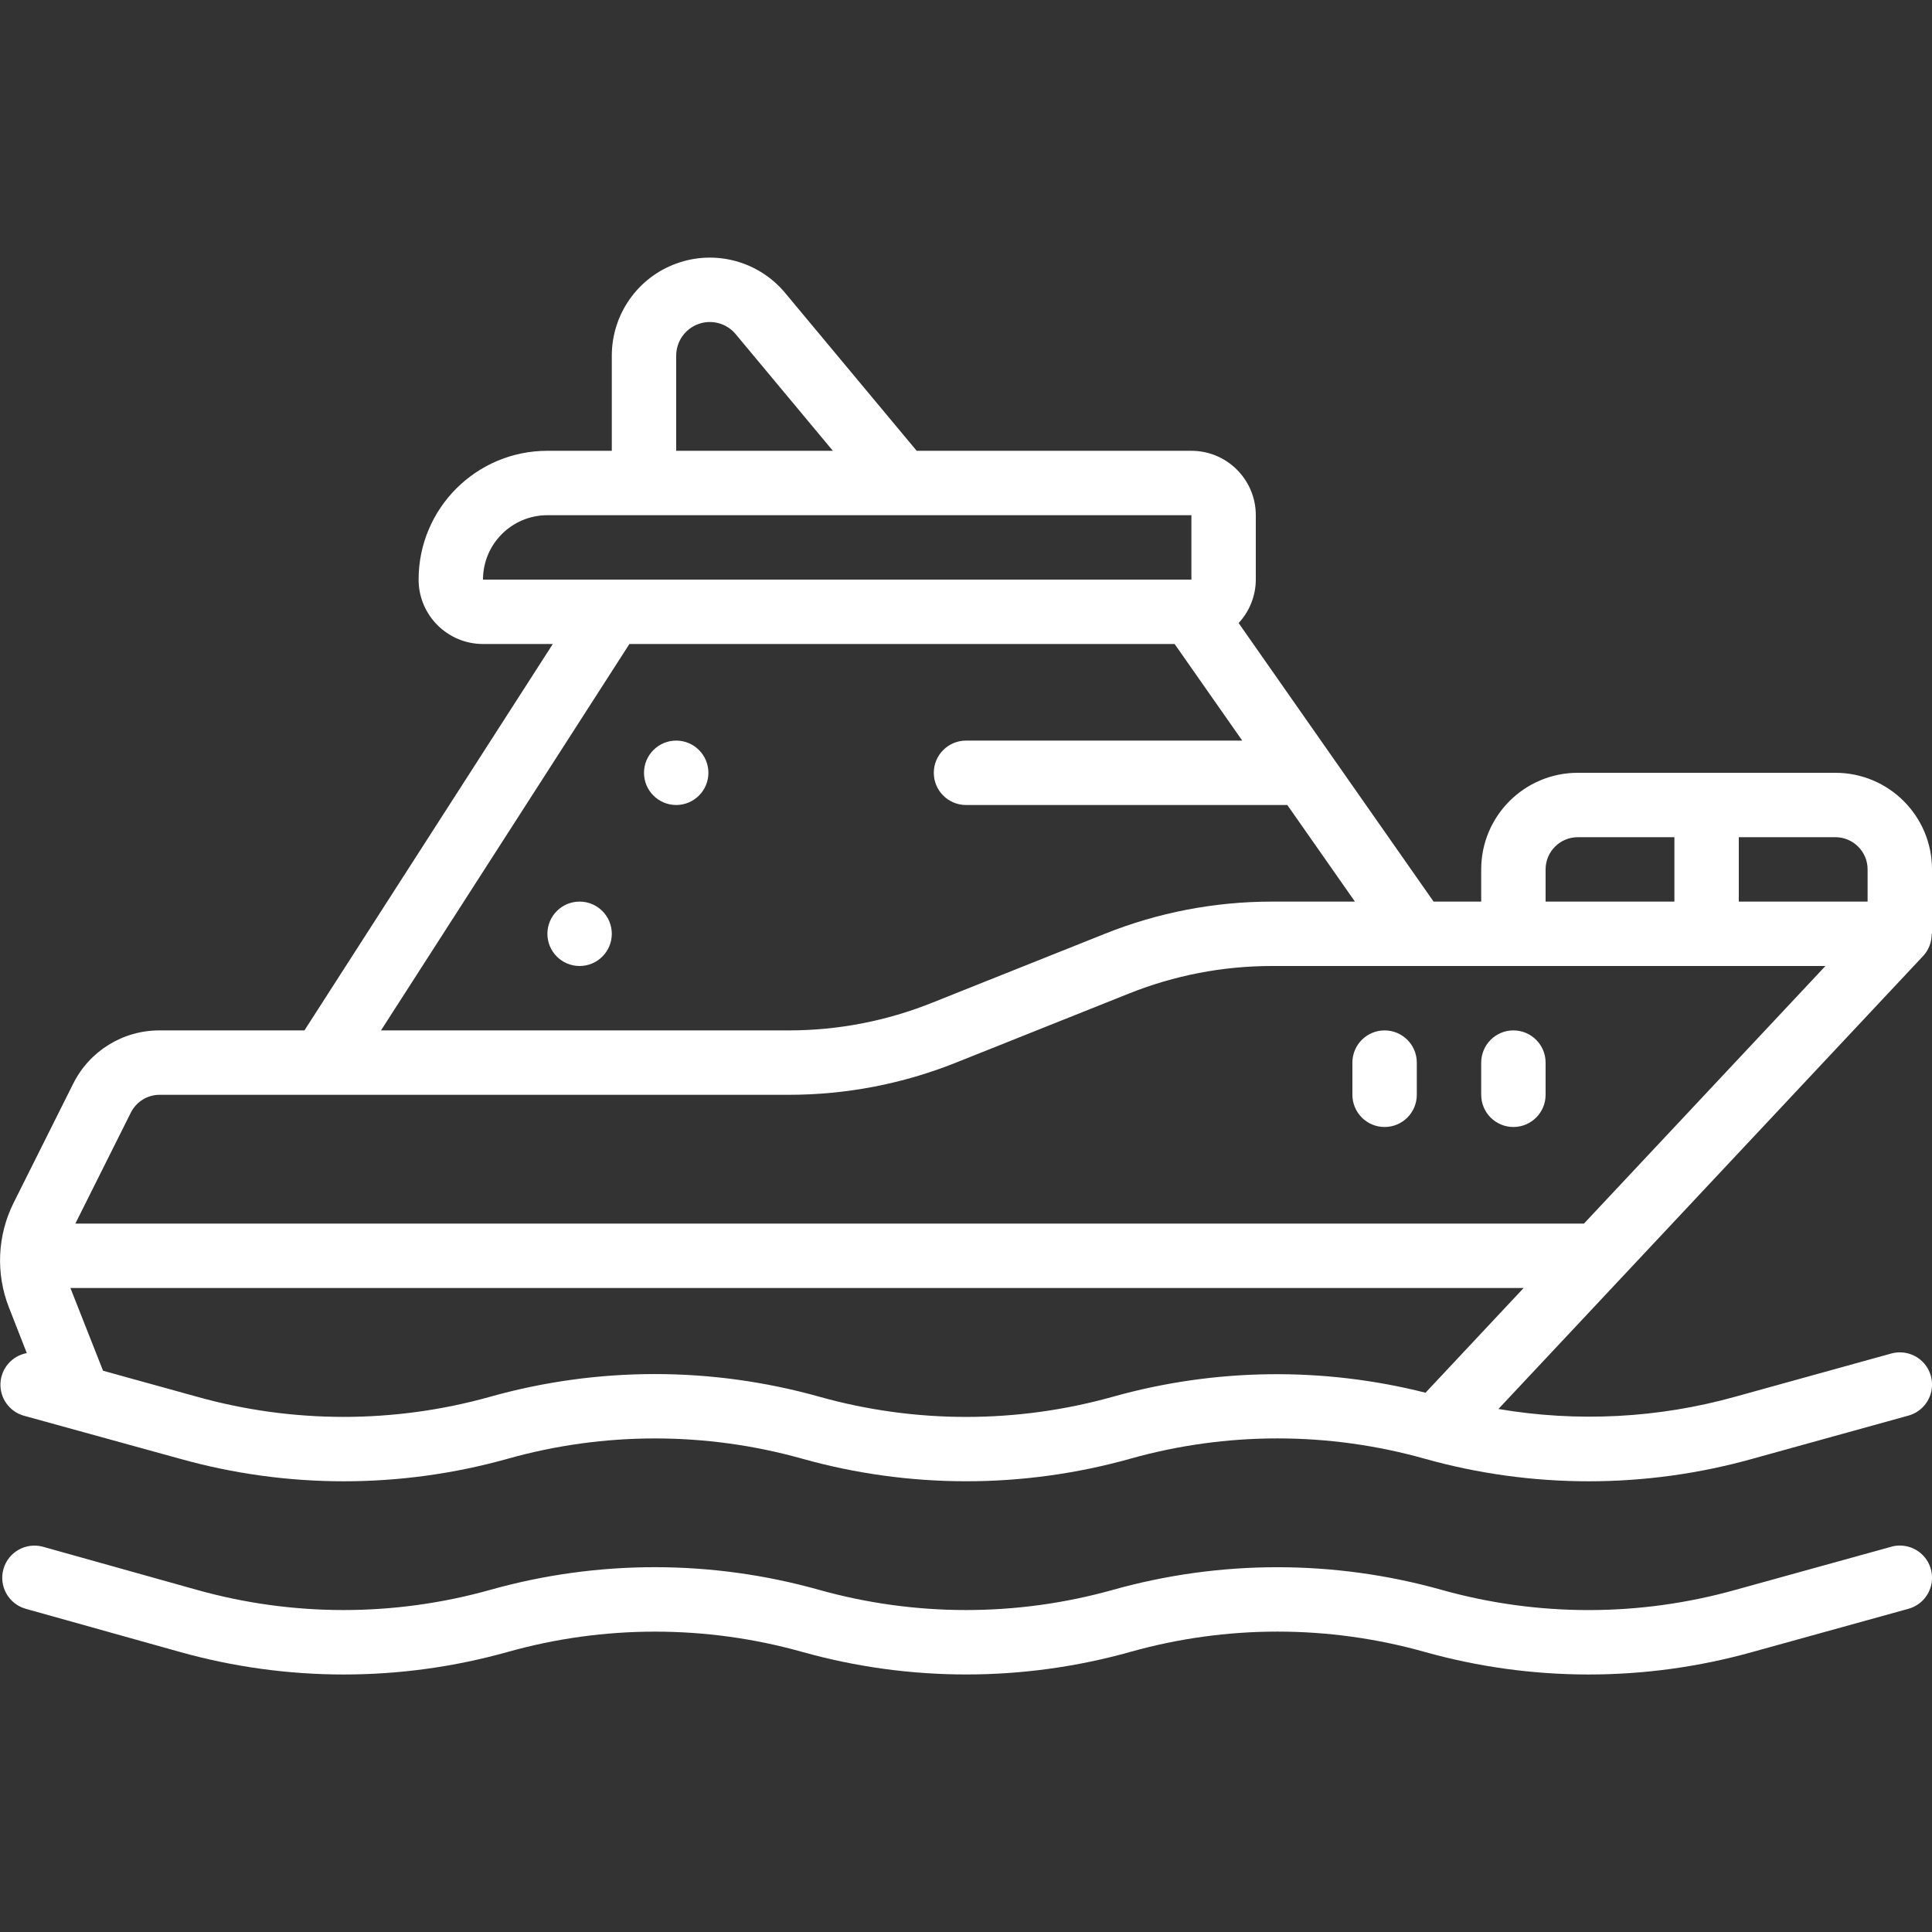 <svg width="45" height="45" viewBox="0 0 45 45" fill="none" xmlns="http://www.w3.org/2000/svg">
<rect x="0" y="0" width="45" height="45" fill="#333333" stroke="none"/>
<g clip-path="url(#clip0)">
<path d="M44.05 36.027L40.425 37.03C38.185 37.659 35.815 37.659 33.575 37.03C31.074 36.328 28.427 36.328 25.925 37.03C23.686 37.658 21.316 37.658 19.076 37.03C16.573 36.327 13.925 36.327 11.422 37.03C9.185 37.658 6.819 37.658 4.583 37.03L1.005 36.028C0.606 35.916 0.192 36.149 0.08 36.547C-0.032 36.946 0.201 37.36 0.6 37.472L4.183 38.475C6.684 39.178 9.331 39.178 11.833 38.475C14.072 37.847 16.442 37.847 18.681 38.475C21.183 39.177 23.829 39.177 26.331 38.475C28.57 37.846 30.939 37.846 33.178 38.475C35.68 39.178 38.327 39.178 40.828 38.475L44.451 37.472C44.709 37.401 44.91 37.197 44.977 36.937C45.044 36.678 44.968 36.402 44.777 36.214C44.586 36.026 44.309 35.955 44.05 36.026L44.05 36.027Z" fill="white"/>
<path d="M0.624 31.516C0.283 31.579 0.029 31.868 0.011 32.215C-0.007 32.562 0.216 32.875 0.549 32.973L4.183 33.975C6.684 34.678 9.331 34.678 11.833 33.975C14.072 33.347 16.442 33.347 18.681 33.975C21.183 34.677 23.829 34.677 26.331 33.975C28.57 33.346 30.939 33.346 33.179 33.975C35.68 34.678 38.327 34.678 40.829 33.975L44.451 32.972C44.709 32.901 44.91 32.697 44.977 32.437C45.044 32.178 44.968 31.902 44.777 31.714C44.586 31.526 44.309 31.455 44.051 31.526L40.425 32.53C38.627 33.033 36.741 33.131 34.901 32.818L44.797 22.263C44.925 22.123 44.995 21.94 44.993 21.75H45V20.25C45 19.007 43.993 18 42.75 18H36.75C35.508 18 34.5 19.007 34.5 20.25V21H33.391L28.85 14.512C29.106 14.238 29.249 13.876 29.25 13.5V12C29.25 11.172 28.578 10.5 27.75 10.5H21.351L18.285 6.82C17.67 6.083 16.659 5.81 15.756 6.137C14.854 6.463 14.252 7.32 14.25 8.28V10.5H12.75C11.093 10.5 9.75 11.843 9.75 13.5C9.75 14.328 10.422 15 11.25 15H12.876L7.091 24H3.716C2.861 23.998 2.08 24.482 1.702 25.247L0.314 28.022C-0.062 28.78 -0.101 29.662 0.207 30.45L0.624 31.516ZM25.928 32.531C23.688 33.16 21.318 33.16 19.079 32.531C16.575 31.829 13.927 31.829 11.424 32.531C9.187 33.159 6.82 33.159 4.583 32.531L2.4 31.927L1.64 30H35.489L33.203 32.439C30.811 31.834 28.303 31.866 25.928 32.531ZM43.5 20.25V21H40.5V19.5H42.75C43.164 19.5 43.5 19.836 43.5 20.25ZM36 20.25C36 19.836 36.336 19.5 36.75 19.5H39V21H36V20.25ZM15.75 8.28C15.752 7.951 15.958 7.659 16.267 7.547C16.576 7.435 16.922 7.529 17.133 7.78L19.399 10.5H15.75V8.28ZM12.75 12H27.75V13.5H11.25C11.25 12.672 11.922 12 12.75 12ZM14.66 15H27.359L28.934 17.25H22.5C22.086 17.25 21.75 17.586 21.75 18C21.75 18.414 22.086 18.75 22.5 18.75H29.984L31.559 21H29.625C28.292 21 26.971 21.254 25.733 21.75L21.713 23.355C20.652 23.781 19.519 24 18.375 24H8.874L14.66 15ZM3.046 25.918C3.173 25.661 3.435 25.499 3.721 25.5H18.375C19.709 25.5 21.03 25.246 22.268 24.75L26.287 23.145C27.348 22.719 28.481 22.5 29.625 22.5H42.518L36.893 28.5H1.755L3.046 25.918Z" fill="white"/>
<path d="M35.25 26.25C35.664 26.25 36 25.914 36 25.5V24.75C36 24.336 35.664 24 35.25 24C34.836 24 34.5 24.336 34.5 24.75V25.5C34.5 25.914 34.836 26.25 35.25 26.25Z" fill="white"/>
<path d="M32.25 26.25C32.664 26.25 33 25.914 33 25.5V24.75C33 24.336 32.664 24 32.25 24C31.836 24 31.5 24.336 31.5 24.75V25.5C31.5 25.914 31.836 26.25 32.25 26.25Z" fill="white"/>
<path d="M15.75 18.75C16.164 18.75 16.5 18.414 16.5 18C16.5 17.586 16.164 17.25 15.75 17.25C15.336 17.25 15 17.586 15 18C15 18.414 15.336 18.75 15.75 18.75Z" fill="white"/>
<path d="M13.5 22.5C13.914 22.5 14.25 22.164 14.25 21.75C14.25 21.336 13.914 21 13.5 21C13.086 21 12.75 21.336 12.75 21.75C12.75 22.164 13.086 22.5 13.5 22.5Z" fill="white"/>
</g>
<defs>
<clipPath id="clip0">
<rect width="45" height="45" fill="white"/>
</clipPath>
</defs>
</svg>

